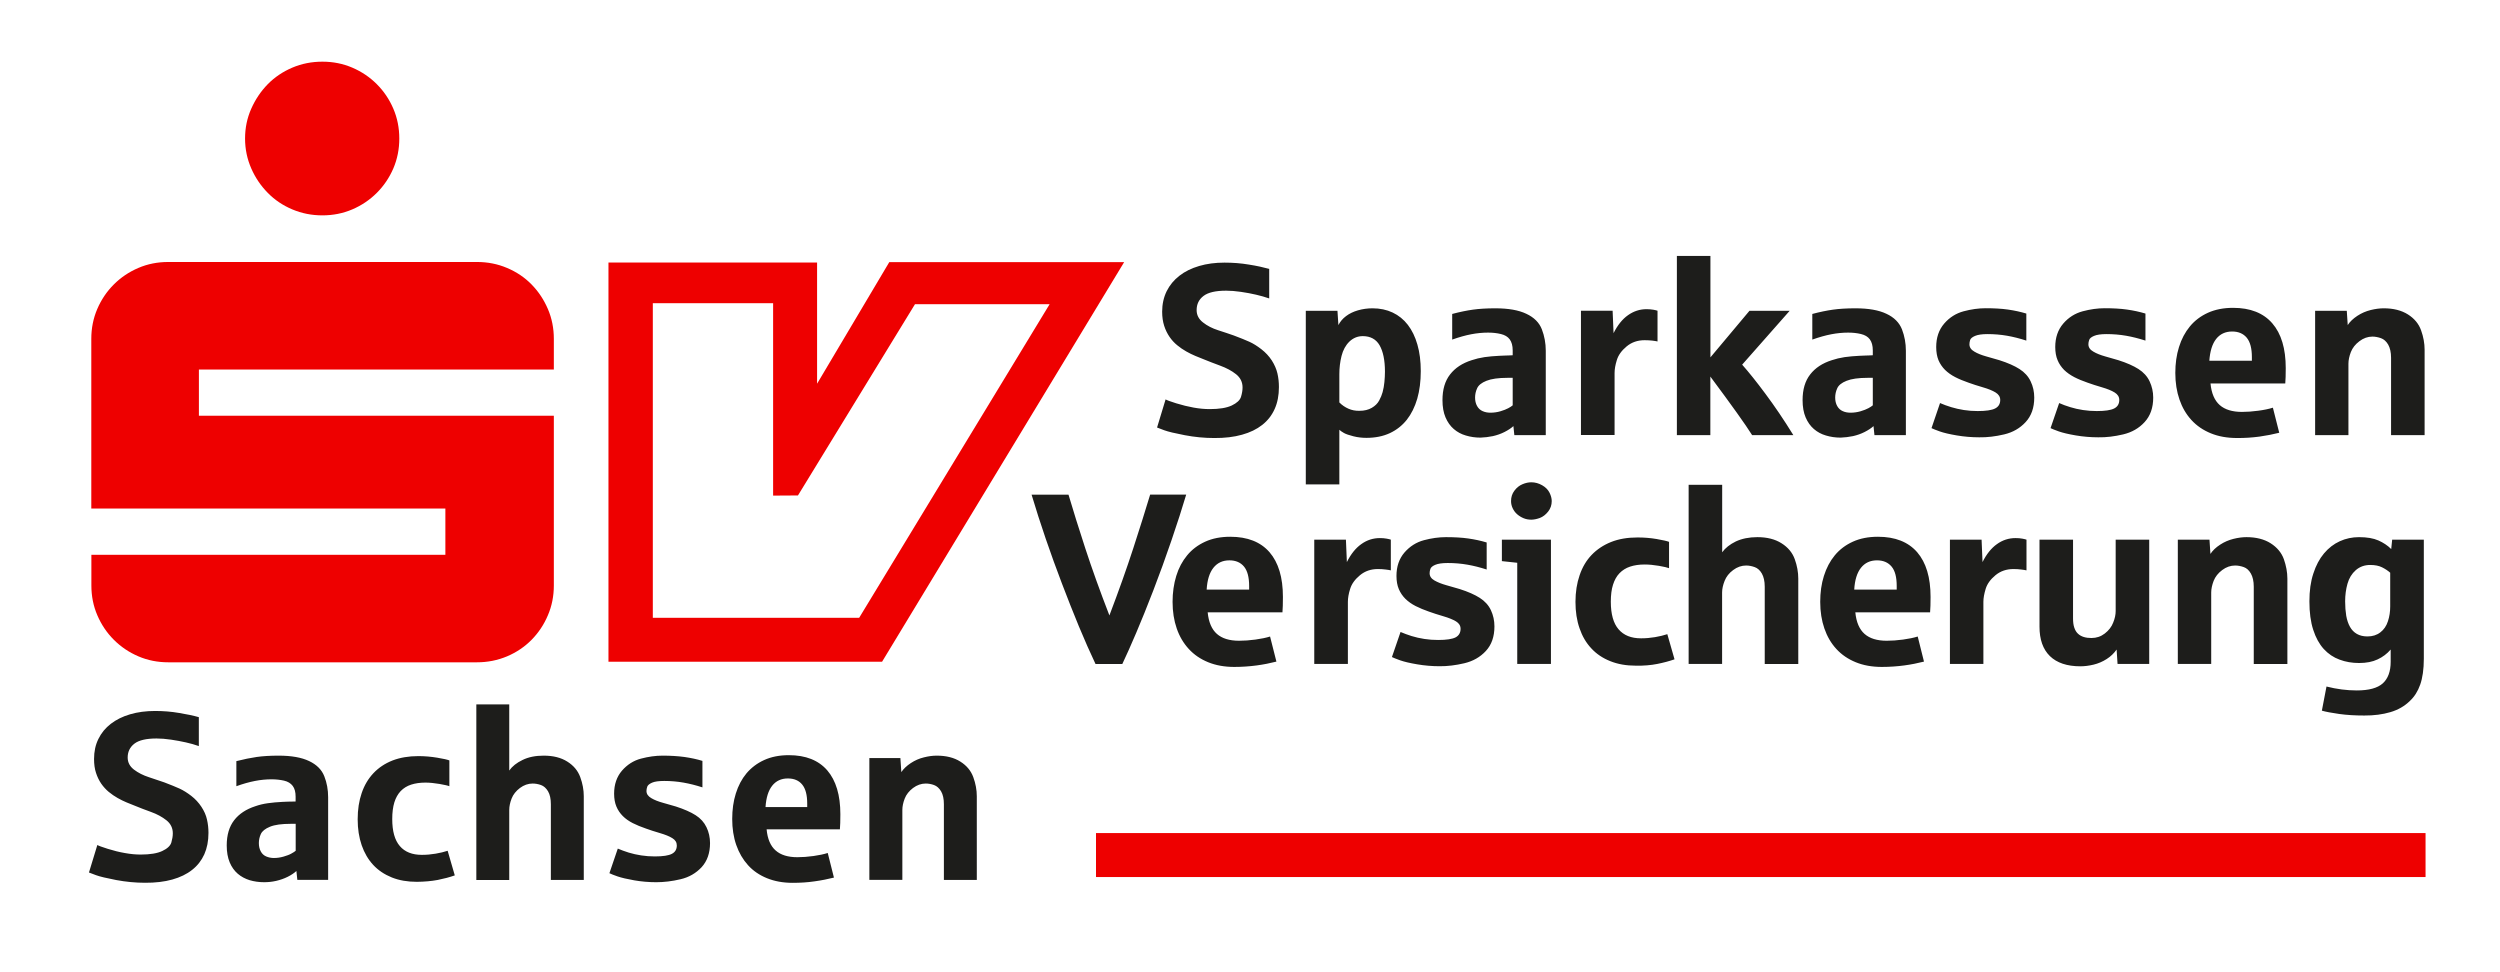<?xml version="1.0" encoding="utf-8"?>
<!-- Generator: Adobe Illustrator 28.2.0, SVG Export Plug-In . SVG Version: 6.00 Build 0)  -->
<svg version="1.1" id="Ebene_1" xmlns="http://www.w3.org/2000/svg" xmlns:xlink="http://www.w3.org/1999/xlink" x="0px" y="0px"
	 viewBox="0 0 319 124" style="enable-background:new 0 0 319 124;" xml:space="preserve">
<style type="text/css">
	.st0{fill:#EE0000;}
	.st1{fill:#1D1D1B;}
</style>
<g>
	<path class="st0" d="M32.06,21.49c0.52,1.19,1.23,2.23,2.11,3.12c0.88,0.9,1.92,1.6,3.13,2.11c1.2,0.51,2.48,0.76,3.84,0.76
		c1.35,0,2.62-0.25,3.81-0.76c1.19-0.51,2.23-1.21,3.13-2.11c0.9-0.9,1.6-1.94,2.11-3.12c0.51-1.19,0.76-2.46,0.76-3.81
		c0-1.35-0.25-2.63-0.76-3.81c-0.51-1.19-1.21-2.23-2.11-3.13c-0.9-0.9-1.94-1.6-3.13-2.11c-1.19-0.51-2.46-0.76-3.81-0.76
		c-1.36,0-2.64,0.25-3.84,0.76c-1.2,0.51-2.24,1.21-3.13,2.11c-0.88,0.9-1.58,1.94-2.11,3.13c-0.53,1.19-0.79,2.46-0.79,3.81
		C31.27,19.03,31.54,20.3,32.06,21.49L32.06,21.49z M12.42,78.51c0.51,1.19,1.21,2.23,2.11,3.13c0.9,0.9,1.94,1.6,3.13,2.11
		c1.18,0.51,2.46,0.76,3.81,0.76h39.39c1.35,0,2.63-0.25,3.84-0.76c1.2-0.51,2.24-1.21,3.13-2.11c0.88-0.9,1.58-1.94,2.08-3.13
		c0.51-1.18,0.76-2.46,0.76-3.81V53.05H25.38v-5.9h45.29v-3.91c0-1.35-0.25-2.63-0.76-3.81c-0.51-1.19-1.2-2.23-2.08-3.13
		c-0.88-0.9-1.92-1.6-3.13-2.11c-1.2-0.51-2.48-0.76-3.84-0.76H21.46c-1.35,0-2.63,0.25-3.81,0.76c-1.19,0.51-2.23,1.21-3.13,2.11
		c-0.9,0.9-1.6,1.94-2.11,3.13c-0.51,1.19-0.76,2.46-0.76,3.81v21.65h45.18v5.9H11.66v3.91C11.66,76.06,11.91,77.33,12.42,78.51
		L12.42,78.51z"/>
	<path class="st1" d="M143.21,84.72c0.51-1.07,1.1-2.4,1.77-3.97c0.67-1.57,1.4-3.38,2.19-5.43c0.79-2.05,1.56-4.17,2.31-6.37
		c0.75-2.2,1.38-4.15,1.88-5.84h-4.6c-0.61,2.03-1.33,4.31-2.16,6.87c-0.83,2.55-1.84,5.4-3.04,8.55c-1.22-3.15-2.24-6-3.08-8.57
		c-0.84-2.57-1.55-4.85-2.14-6.84h-4.71c0.54,1.81,1.14,3.68,1.8,5.61c0.66,1.93,1.35,3.83,2.07,5.72c0.71,1.88,1.44,3.7,2.16,5.46
		c0.73,1.76,1.44,3.36,2.13,4.82H143.21L143.21,84.72z M160.35,84.91c0.9-0.12,1.74-0.29,2.52-0.49l-0.81-3.2
		c-0.51,0.16-1.13,0.29-1.87,0.39c-0.74,0.1-1.43,0.15-2.08,0.15c-1.23,0-2.17-0.29-2.83-0.87c-0.66-0.58-1.06-1.5-1.18-2.76h9.54
		c0.04-0.46,0.06-1.12,0.06-1.96c0-2.49-0.57-4.39-1.71-5.71c-1.14-1.31-2.81-1.97-5.01-1.97c-1.22,0-2.28,0.21-3.2,0.63
		c-0.92,0.42-1.69,1-2.3,1.74c-0.61,0.74-1.08,1.61-1.39,2.63c-0.31,1.01-0.47,2.12-0.47,3.31c0,1.25,0.18,2.38,0.53,3.39
		c0.35,1.02,0.87,1.89,1.54,2.62c0.67,0.73,1.49,1.29,2.47,1.69c0.98,0.4,2.09,0.6,3.33,0.6C158.5,85.1,159.45,85.03,160.35,84.91
		L160.35,84.91z M154.83,72.45c0.5-0.63,1.18-0.95,2.04-0.95c0.81,0,1.43,0.27,1.87,0.8c0.43,0.53,0.65,1.35,0.65,2.47v0.46h-5.42
		C154.04,74.01,154.33,73.08,154.83,72.45L154.83,72.45z M171.99,84.72v-7.93c0-0.47,0.09-1.02,0.29-1.65
		c0.19-0.63,0.61-1.21,1.25-1.74c0.64-0.53,1.4-0.79,2.29-0.79c0.35,0,0.68,0.02,0.97,0.06c0.29,0.03,0.52,0.07,0.68,0.11v-3.92
		c-0.1-0.04-0.28-0.08-0.54-0.13c-0.26-0.05-0.55-0.07-0.86-0.07c-0.86,0-1.65,0.25-2.37,0.77c-0.72,0.51-1.33,1.27-1.84,2.29
		l-0.12-2.86h-4.04v15.86H171.99L171.99,84.72z M186.85,84.63c1.1-0.26,2.02-0.78,2.75-1.57c0.73-0.79,1.09-1.83,1.09-3.13
		c0-0.74-0.15-1.43-0.45-2.07c-0.3-0.64-0.78-1.16-1.42-1.57c-0.64-0.41-1.5-0.79-2.57-1.13c-0.5-0.15-1.06-0.31-1.67-0.48
		c-0.61-0.17-1.12-0.37-1.54-0.61c-0.42-0.24-0.62-0.55-0.62-0.93c0-0.17,0.03-0.36,0.1-0.55c0.07-0.2,0.27-0.37,0.62-0.52
		c0.35-0.15,0.88-0.23,1.59-0.23c0.86,0,1.69,0.07,2.5,0.21c0.81,0.14,1.63,0.35,2.47,0.62v-3.45c-0.73-0.22-1.51-0.39-2.35-0.51
		c-0.84-0.12-1.78-0.17-2.85-0.17c-0.9,0-1.84,0.13-2.81,0.39c-0.97,0.26-1.79,0.78-2.48,1.57c-0.68,0.79-1.02,1.79-1.02,2.99
		c0,0.65,0.1,1.21,0.3,1.68c0.2,0.47,0.48,0.88,0.84,1.24c0.36,0.35,0.79,0.66,1.3,0.92c0.51,0.26,1.07,0.49,1.7,0.71
		c0.53,0.19,1.14,0.39,1.83,0.59c0.69,0.2,1.23,0.42,1.63,0.66c0.39,0.24,0.58,0.55,0.58,0.95c0,0.5-0.22,0.87-0.64,1.09
		c-0.43,0.22-1.17,0.33-2.21,0.33c-0.61,0-1.2-0.04-1.77-0.13c-0.57-0.09-1.12-0.21-1.63-0.37c-0.51-0.16-0.99-0.34-1.41-0.52
		l-1.1,3.2c0.21,0.1,0.56,0.24,1.06,0.42c0.51,0.18,1.23,0.35,2.18,0.51c0.94,0.16,1.89,0.24,2.85,0.24
		C184.7,85.02,185.75,84.89,186.85,84.63L186.85,84.63z M197.9,84.72V68.86h-6.26v2.74c0.08,0.01,0.74,0.08,1.96,0.21v12.91H197.9
		L197.9,84.72z M196.49,66.09c0.39-0.15,0.74-0.42,1.05-0.81c0.31-0.39,0.46-0.84,0.46-1.34c0-0.33-0.09-0.69-0.28-1.07
		c-0.19-0.38-0.5-0.7-0.94-0.95c-0.44-0.25-0.9-0.38-1.39-0.38c-0.35,0-0.73,0.08-1.13,0.25c-0.4,0.17-0.74,0.44-1.02,0.82
		c-0.29,0.38-0.43,0.82-0.43,1.33c0,0.32,0.07,0.63,0.21,0.92c0.14,0.29,0.32,0.54,0.56,0.75c0.24,0.21,0.51,0.38,0.82,0.51
		c0.31,0.13,0.64,0.19,1,0.19C195.73,66.31,196.1,66.23,196.49,66.09L196.49,66.09z M211.46,84.72c0.81-0.16,1.55-0.36,2.21-0.59
		l-0.92-3.21c-0.45,0.15-0.98,0.28-1.57,0.38c-0.59,0.1-1.18,0.15-1.78,0.15c-1.26,0-2.21-0.38-2.87-1.15
		c-0.66-0.76-0.99-1.94-0.99-3.52c0-0.85,0.09-1.58,0.28-2.17c0.19-0.6,0.46-1.09,0.83-1.47c0.37-0.38,0.81-0.66,1.35-0.84
		c0.54-0.18,1.16-0.27,1.86-0.27c0.55,0,1.16,0.06,1.82,0.17c0.67,0.12,1.1,0.22,1.29,0.3v-3.36c-0.25-0.1-0.78-0.22-1.58-0.36
		c-0.81-0.14-1.62-0.2-2.45-0.2c-1.27,0-2.39,0.19-3.37,0.58c-0.97,0.39-1.8,0.94-2.48,1.65c-0.68,0.71-1.19,1.58-1.53,2.59
		c-0.35,1.01-0.53,2.15-0.53,3.4c0,1.25,0.17,2.37,0.52,3.37c0.34,1,0.84,1.86,1.5,2.56c0.65,0.71,1.46,1.25,2.41,1.63
		c0.96,0.39,2.05,0.58,3.27,0.58C209.74,84.96,210.65,84.88,211.46,84.72L211.46,84.72z M219.74,84.72V75.6
		c0-0.45,0.11-0.95,0.32-1.48c0.21-0.53,0.56-0.99,1.09-1.38c0.52-0.39,1.07-0.58,1.66-0.58c0.35,0,0.71,0.07,1.08,0.2
		c0.37,0.13,0.68,0.4,0.92,0.82c0.24,0.42,0.37,0.98,0.37,1.69v9.86h4.28V73.83c0-0.82-0.15-1.65-0.45-2.48
		c-0.3-0.83-0.86-1.51-1.69-2.03c-0.82-0.52-1.84-0.78-3.08-0.78c-1.06,0-1.98,0.19-2.75,0.55c-0.76,0.37-1.34,0.83-1.74,1.38v-8.61
		h-4.28v22.86H219.74L219.74,84.72z M242.98,84.91c0.9-0.12,1.74-0.29,2.52-0.49l-0.8-3.2c-0.51,0.16-1.13,0.29-1.87,0.39
		c-0.74,0.1-1.43,0.15-2.08,0.15c-1.23,0-2.17-0.29-2.83-0.87c-0.66-0.58-1.06-1.5-1.18-2.76h9.54c0.04-0.46,0.06-1.12,0.06-1.96
		c0-2.49-0.57-4.39-1.71-5.71c-1.14-1.31-2.81-1.97-5-1.97c-1.22,0-2.29,0.21-3.21,0.63c-0.92,0.42-1.69,1-2.3,1.74
		c-0.61,0.74-1.07,1.61-1.39,2.63c-0.32,1.01-0.47,2.12-0.47,3.31c0,1.25,0.18,2.38,0.53,3.39c0.35,1.02,0.86,1.89,1.53,2.62
		c0.67,0.73,1.49,1.29,2.47,1.69c0.97,0.4,2.09,0.6,3.33,0.6C241.13,85.1,242.08,85.03,242.98,84.91L242.98,84.91z M237.46,72.45
		c0.5-0.63,1.18-0.95,2.04-0.95c0.81,0,1.43,0.27,1.87,0.8c0.44,0.53,0.65,1.35,0.65,2.47v0.46h-5.42
		C236.67,74.01,236.96,73.08,237.46,72.45L237.46,72.45z M253.08,84.72v-7.93c0-0.47,0.1-1.02,0.29-1.65
		c0.19-0.63,0.61-1.21,1.25-1.74c0.64-0.53,1.41-0.79,2.3-0.79c0.35,0,0.68,0.02,0.97,0.06c0.29,0.03,0.52,0.07,0.69,0.11v-3.92
		c-0.11-0.04-0.28-0.08-0.54-0.13c-0.25-0.05-0.54-0.07-0.86-0.07c-0.86,0-1.65,0.25-2.37,0.77c-0.72,0.51-1.33,1.27-1.84,2.29
		l-0.12-2.86h-4.04v15.86H253.08L253.08,84.72z M267.13,84.81c0.59-0.14,1.15-0.38,1.67-0.71c0.52-0.33,0.95-0.74,1.28-1.22
		l0.12,1.84h4.04V68.86h-4.28v9.11c0,0.46-0.1,0.95-0.32,1.48c-0.2,0.53-0.56,0.99-1.06,1.38c-0.5,0.39-1.07,0.58-1.71,0.58
		c-0.37,0-0.69-0.04-0.98-0.13c-0.29-0.09-0.54-0.23-0.74-0.42c-0.21-0.19-0.36-0.45-0.47-0.77c-0.11-0.32-0.16-0.71-0.16-1.18
		V68.86h-4.28v11.1c0,1.64,0.44,2.89,1.33,3.76c0.89,0.86,2.18,1.3,3.89,1.3C265.99,85.02,266.54,84.95,267.13,84.81L267.13,84.81z
		 M282.15,84.72V75.6c0-0.45,0.11-0.95,0.31-1.48c0.21-0.53,0.57-0.99,1.09-1.38c0.52-0.39,1.07-0.58,1.66-0.58
		c0.35,0,0.72,0.07,1.09,0.2c0.37,0.13,0.67,0.4,0.91,0.82c0.24,0.42,0.37,0.98,0.37,1.69v9.86h4.29V73.83
		c0-0.82-0.16-1.65-0.45-2.48c-0.3-0.83-0.87-1.51-1.69-2.03c-0.82-0.52-1.85-0.78-3.08-0.78c-0.5,0-1.06,0.07-1.66,0.22
		c-0.6,0.15-1.17,0.39-1.7,0.74c-0.54,0.35-0.95,0.74-1.24,1.18l-0.12-1.82h-4.04v15.86H282.15L282.15,84.72z M305.01,90.87
		c0.99-0.29,1.82-0.77,2.49-1.43c0.58-0.54,1.02-1.23,1.32-2.09c0.3-0.86,0.46-1.95,0.46-3.29V68.86h-4.04l-0.12,1.2
		c-0.46-0.46-1.01-0.82-1.64-1.1c-0.64-0.28-1.46-0.42-2.47-0.42c-0.86,0-1.68,0.17-2.45,0.52c-0.77,0.35-1.44,0.87-2.02,1.56
		c-0.58,0.69-1.03,1.54-1.36,2.57c-0.34,1.02-0.5,2.2-0.5,3.54c0,1.43,0.16,2.64,0.49,3.64c0.32,1,0.77,1.81,1.34,2.44
		c0.58,0.63,1.25,1.08,2.02,1.36c0.77,0.29,1.6,0.43,2.49,0.43c0.92,0,1.71-0.15,2.36-0.46c0.65-0.3,1.21-0.72,1.67-1.26v1.56
		c0,1.24-0.34,2.15-1.01,2.76c-0.67,0.6-1.78,0.9-3.32,0.9c-1.28,0-2.57-0.17-3.86-0.5l-0.59,3.08c0.48,0.14,1.21,0.28,2.2,0.42
		c0.99,0.14,2.06,0.2,3.21,0.2C302.91,91.31,304.03,91.16,305.01,90.87L305.01,90.87z M300.74,80.89c-0.37-0.21-0.66-0.51-0.88-0.9
		c-0.22-0.39-0.38-0.86-0.48-1.41c-0.09-0.55-0.14-1.17-0.14-1.85c0-0.79,0.1-1.54,0.3-2.25c0.2-0.71,0.55-1.28,1.06-1.73
		c0.51-0.44,1.12-0.66,1.84-0.66c0.61,0,1.11,0.1,1.51,0.3c0.4,0.2,0.75,0.43,1.04,0.69v4.3c0,0.66-0.09,1.29-0.29,1.89
		c-0.19,0.6-0.52,1.08-0.97,1.42c-0.45,0.35-1,0.52-1.64,0.52C301.55,81.21,301.11,81.1,300.74,80.89L300.74,80.89z"/>
	<path class="st1" d="M158.48,55.47c1.02-0.28,1.88-0.7,2.58-1.25c0.7-0.55,1.23-1.23,1.59-2.04c0.36-0.8,0.54-1.73,0.54-2.79
		c0-0.6-0.06-1.18-0.19-1.74c-0.13-0.56-0.37-1.11-0.72-1.66c-0.35-0.54-0.8-1.02-1.33-1.43c-0.53-0.41-1.04-0.73-1.53-0.95
		c-0.49-0.22-1.15-0.49-1.98-0.8c-0.58-0.2-1.24-0.43-2-0.67c-0.75-0.24-1.4-0.57-1.94-1c-0.54-0.42-0.81-0.94-0.81-1.57
		c0-0.76,0.29-1.36,0.88-1.81c0.59-0.45,1.55-0.67,2.89-0.67c0.57,0,1.2,0.05,1.88,0.15c0.69,0.1,1.33,0.22,1.93,0.36
		c0.6,0.14,1.16,0.3,1.68,0.48v-3.77c-0.72-0.2-1.58-0.39-2.59-0.55c-1.01-0.17-2.04-0.25-3.11-0.25c-1.19,0-2.26,0.14-3.24,0.43
		c-0.98,0.29-1.82,0.7-2.51,1.24c-0.7,0.54-1.24,1.19-1.63,1.97c-0.38,0.77-0.58,1.65-0.58,2.62c0,0.68,0.09,1.28,0.26,1.81
		c0.17,0.53,0.4,0.99,0.68,1.4c0.28,0.41,0.61,0.77,0.98,1.07c0.37,0.3,0.75,0.57,1.15,0.79c0.39,0.22,0.79,0.42,1.18,0.58
		c0.4,0.16,0.76,0.31,1.09,0.44c0.59,0.24,1.28,0.51,2.07,0.8c0.79,0.29,1.47,0.65,2.02,1.09c0.55,0.44,0.83,1,0.83,1.69
		c0,0.37-0.07,0.77-0.2,1.2c-0.13,0.42-0.53,0.79-1.18,1.1c-0.66,0.31-1.6,0.46-2.81,0.46c-0.64,0-1.32-0.06-2.04-0.19
		c-0.72-0.13-1.47-0.31-2.24-0.55c-0.77-0.24-1.22-0.41-1.35-0.5l-1.09,3.59c0.12,0.05,0.43,0.17,0.92,0.35
		c0.49,0.18,1.36,0.39,2.62,0.63c1.26,0.24,2.51,0.36,3.77,0.36C156.28,55.9,157.46,55.76,158.48,55.47L158.48,55.47z M170.9,61.81
		v-6.97c0.14,0.13,0.34,0.27,0.59,0.41c0.25,0.14,0.65,0.28,1.21,0.42c0.55,0.14,1.11,0.2,1.66,0.2c1.12,0,2.12-0.2,2.98-0.6
		c0.86-0.4,1.58-0.97,2.17-1.71c0.58-0.74,1.02-1.63,1.33-2.68c0.3-1.05,0.45-2.22,0.45-3.52c0-1.27-0.14-2.39-0.43-3.39
		c-0.28-0.99-0.69-1.83-1.22-2.52c-0.53-0.69-1.18-1.21-1.94-1.57c-0.76-0.36-1.62-0.54-2.57-0.54c-0.65,0-1.27,0.09-1.86,0.26
		c-0.59,0.17-1.1,0.42-1.52,0.74c-0.43,0.32-0.75,0.71-0.97,1.14l-0.12-1.82h-4.04v22.15H170.9L170.9,61.81z M172.06,52.15
		c-0.43-0.19-0.82-0.45-1.16-0.8v-3.61c0-0.79,0.09-1.56,0.28-2.32c0.19-0.75,0.52-1.36,1-1.83c0.48-0.46,1.05-0.7,1.71-0.7
		c0.97,0,1.69,0.39,2.14,1.16c0.45,0.78,0.69,1.9,0.69,3.38c0,0.44-0.03,0.88-0.07,1.32c-0.04,0.45-0.12,0.88-0.23,1.29
		c-0.09,0.34-0.24,0.7-0.44,1.07c-0.2,0.37-0.51,0.68-0.94,0.93c-0.43,0.25-0.95,0.38-1.58,0.38
		C172.95,52.43,172.49,52.34,172.06,52.15L172.06,52.15z M190.49,55.65c0.53-0.12,1.02-0.29,1.49-0.53
		c0.47-0.24,0.85-0.49,1.13-0.75l0.12,1.15h4.01V44.75c0-0.96-0.17-1.87-0.5-2.73c-0.33-0.85-0.99-1.52-1.98-1.98
		c-0.98-0.47-2.3-0.7-3.96-0.7c-1.11,0-2.07,0.06-2.85,0.17c-0.79,0.11-1.67,0.29-2.65,0.55v3.27c0.88-0.31,1.69-0.54,2.43-0.68
		c0.73-0.14,1.45-0.21,2.15-0.21c0.59,0,1.13,0.06,1.63,0.18c0.5,0.12,0.88,0.34,1.13,0.68c0.25,0.34,0.38,0.81,0.38,1.41v0.62
		c-0.13,0-0.27,0.01-0.42,0.02c-0.14,0.01-0.34,0.02-0.6,0.02c-0.25,0-0.49,0.01-0.7,0.03c-0.67,0.03-1.3,0.09-1.88,0.17
		c-0.59,0.09-1.13,0.22-1.63,0.39c-1.2,0.38-2.12,0.99-2.76,1.82c-0.65,0.83-0.97,1.92-0.97,3.28c0,0.86,0.13,1.59,0.39,2.2
		c0.26,0.61,0.61,1.1,1.05,1.48c0.44,0.38,0.95,0.66,1.54,0.83c0.59,0.18,1.21,0.27,1.88,0.27
		C189.44,55.82,189.96,55.76,190.49,55.65L190.49,55.65z M189.18,52.46c-0.3-0.13-0.54-0.35-0.71-0.66s-0.25-0.67-0.25-1.07
		c0-0.39,0.08-0.79,0.26-1.18c0.17-0.39,0.56-0.71,1.19-0.96c0.62-0.25,1.52-0.38,2.7-0.38h0.65v3.51
		c-0.13,0.11-0.32,0.24-0.57,0.37c-0.25,0.14-0.58,0.26-1,0.39c-0.41,0.12-0.84,0.18-1.27,0.18
		C189.82,52.66,189.49,52.6,189.18,52.46L189.18,52.46z M206.02,55.52v-7.93c0-0.47,0.09-1.01,0.29-1.65
		c0.19-0.63,0.61-1.21,1.25-1.74c0.64-0.53,1.4-0.79,2.29-0.79c0.35,0,0.68,0.02,0.97,0.05c0.29,0.04,0.52,0.07,0.68,0.11v-3.92
		c-0.1-0.04-0.28-0.08-0.54-0.13c-0.26-0.04-0.54-0.07-0.86-0.07c-0.86,0-1.65,0.26-2.37,0.77c-0.72,0.51-1.33,1.27-1.84,2.29
		l-0.12-2.86h-4.04v15.86H206.02L206.02,55.52z M218.24,55.52v-7.47c2.71,3.64,4.49,6.13,5.33,7.47h5.26
		c-1.22-1.98-2.41-3.73-3.56-5.27c-1.14-1.54-2.14-2.78-2.97-3.72l6.06-6.87h-5.13l-4.98,5.94V32.66h-4.28v22.86H218.24
		L218.24,55.52z M236.44,55.65c0.53-0.12,1.02-0.29,1.49-0.53c0.47-0.24,0.85-0.49,1.13-0.75l0.12,1.15h4.01V44.75
		c0-0.96-0.17-1.87-0.5-2.73c-0.34-0.85-0.99-1.52-1.98-1.98c-0.98-0.47-2.3-0.7-3.96-0.7c-1.11,0-2.07,0.06-2.85,0.17
		c-0.79,0.11-1.67,0.29-2.65,0.55v3.27c0.88-0.31,1.69-0.54,2.43-0.68c0.73-0.14,1.45-0.21,2.15-0.21c0.59,0,1.13,0.06,1.63,0.18
		c0.5,0.12,0.88,0.34,1.13,0.68c0.25,0.34,0.38,0.81,0.38,1.41v0.62c-0.13,0-0.27,0.01-0.42,0.02c-0.14,0.01-0.34,0.02-0.6,0.02
		c-0.25,0-0.49,0.01-0.7,0.03c-0.67,0.03-1.3,0.09-1.88,0.17c-0.59,0.09-1.13,0.22-1.63,0.39c-1.2,0.38-2.12,0.99-2.76,1.82
		c-0.65,0.83-0.97,1.92-0.97,3.28c0,0.86,0.13,1.59,0.39,2.2c0.26,0.61,0.61,1.1,1.05,1.48c0.44,0.38,0.95,0.66,1.54,0.83
		c0.59,0.18,1.21,0.27,1.88,0.27C235.38,55.82,235.91,55.76,236.44,55.65L236.44,55.65z M235.13,52.46
		c-0.3-0.13-0.54-0.35-0.71-0.66c-0.17-0.31-0.25-0.67-0.25-1.07c0-0.39,0.08-0.79,0.26-1.18c0.17-0.39,0.56-0.71,1.19-0.96
		c0.62-0.25,1.52-0.38,2.7-0.38h0.65v3.51c-0.13,0.11-0.32,0.24-0.57,0.37c-0.25,0.14-0.58,0.26-1,0.39
		c-0.42,0.12-0.84,0.18-1.27,0.18C235.77,52.66,235.43,52.6,235.13,52.46L235.13,52.46z M255.73,55.43c1.1-0.26,2.01-0.78,2.74-1.57
		c0.73-0.79,1.1-1.83,1.1-3.13c0-0.74-0.15-1.43-0.46-2.07c-0.3-0.64-0.78-1.16-1.42-1.57c-0.64-0.41-1.5-0.79-2.57-1.13
		c-0.51-0.15-1.06-0.31-1.67-0.48c-0.61-0.17-1.12-0.37-1.53-0.62c-0.42-0.24-0.62-0.55-0.62-0.93c0-0.17,0.03-0.36,0.09-0.55
		c0.07-0.2,0.28-0.37,0.63-0.52c0.35-0.15,0.88-0.23,1.58-0.23c0.86,0,1.69,0.07,2.5,0.21c0.8,0.14,1.63,0.35,2.46,0.62v-3.45
		c-0.73-0.22-1.51-0.39-2.34-0.51c-0.84-0.12-1.79-0.17-2.85-0.17c-0.9,0-1.84,0.13-2.81,0.39c-0.97,0.26-1.8,0.78-2.48,1.57
		c-0.68,0.79-1.02,1.79-1.02,2.99c0,0.65,0.1,1.21,0.29,1.68c0.2,0.47,0.48,0.88,0.84,1.24c0.36,0.35,0.79,0.66,1.3,0.92
		c0.5,0.26,1.07,0.49,1.7,0.71c0.53,0.19,1.13,0.39,1.83,0.59c0.69,0.2,1.23,0.42,1.62,0.66c0.39,0.24,0.59,0.56,0.59,0.95
		c0,0.51-0.22,0.87-0.65,1.09c-0.43,0.22-1.17,0.33-2.21,0.33c-0.61,0-1.2-0.04-1.77-0.13c-0.57-0.09-1.11-0.21-1.63-0.37
		c-0.52-0.16-0.99-0.33-1.42-0.52l-1.09,3.2c0.21,0.1,0.55,0.24,1.06,0.42c0.5,0.18,1.23,0.35,2.17,0.51
		c0.94,0.16,1.89,0.24,2.86,0.24C253.57,55.82,254.63,55.69,255.73,55.43L255.73,55.43z M270.91,55.43c1.1-0.26,2.02-0.78,2.74-1.57
		c0.73-0.79,1.1-1.83,1.1-3.13c0-0.74-0.16-1.43-0.46-2.07c-0.3-0.64-0.78-1.16-1.42-1.57c-0.64-0.41-1.5-0.79-2.57-1.13
		c-0.51-0.15-1.06-0.31-1.67-0.48c-0.6-0.17-1.12-0.37-1.53-0.62c-0.42-0.24-0.62-0.55-0.62-0.93c0-0.17,0.03-0.36,0.1-0.55
		c0.06-0.2,0.27-0.37,0.62-0.52c0.35-0.15,0.88-0.23,1.59-0.23c0.86,0,1.69,0.07,2.5,0.21c0.8,0.14,1.63,0.35,2.47,0.62v-3.45
		c-0.73-0.22-1.51-0.39-2.35-0.51c-0.84-0.12-1.78-0.17-2.85-0.17c-0.9,0-1.84,0.13-2.81,0.39c-0.97,0.26-1.8,0.78-2.48,1.57
		c-0.68,0.79-1.02,1.79-1.02,2.99c0,0.65,0.1,1.21,0.3,1.68c0.19,0.47,0.48,0.88,0.83,1.24c0.36,0.35,0.8,0.66,1.3,0.92
		c0.5,0.26,1.07,0.49,1.7,0.71c0.53,0.19,1.14,0.39,1.83,0.59c0.69,0.2,1.23,0.42,1.62,0.66c0.39,0.24,0.59,0.56,0.59,0.95
		c0,0.51-0.22,0.87-0.65,1.09c-0.43,0.22-1.16,0.33-2.21,0.33c-0.6,0-1.2-0.04-1.77-0.13c-0.58-0.09-1.12-0.21-1.63-0.37
		c-0.52-0.16-0.99-0.33-1.41-0.52l-1.1,3.2c0.2,0.1,0.56,0.24,1.06,0.42c0.51,0.18,1.23,0.35,2.17,0.51
		c0.94,0.16,1.89,0.24,2.86,0.24C268.76,55.82,269.81,55.69,270.91,55.43L270.91,55.43z M288.31,55.71c0.9-0.13,1.74-0.29,2.52-0.49
		l-0.81-3.2c-0.5,0.16-1.12,0.29-1.87,0.39c-0.74,0.1-1.43,0.15-2.08,0.15c-1.22,0-2.17-0.29-2.83-0.87
		c-0.66-0.58-1.06-1.5-1.18-2.76h9.54c0.04-0.47,0.06-1.12,0.06-1.96c0-2.49-0.57-4.39-1.71-5.71c-1.14-1.32-2.81-1.98-5.01-1.98
		c-1.21,0-2.28,0.21-3.21,0.63c-0.92,0.42-1.69,1-2.3,1.74c-0.61,0.74-1.08,1.62-1.39,2.63c-0.32,1.01-0.47,2.12-0.47,3.31
		c0,1.25,0.18,2.38,0.53,3.39c0.35,1.02,0.86,1.89,1.53,2.62c0.67,0.73,1.49,1.29,2.47,1.69c0.97,0.4,2.09,0.6,3.33,0.6
		C286.45,55.9,287.41,55.83,288.31,55.71L288.31,55.71z M282.78,43.25c0.5-0.63,1.18-0.95,2.04-0.95c0.81,0,1.43,0.27,1.87,0.8
		c0.43,0.53,0.65,1.35,0.65,2.47v0.46h-5.43C282,44.81,282.28,43.89,282.78,43.25L282.78,43.25z M299.66,55.52V46.4
		c0-0.46,0.11-0.95,0.31-1.48c0.21-0.53,0.57-0.99,1.09-1.38c0.51-0.39,1.07-0.59,1.66-0.59c0.35,0,0.71,0.07,1.09,0.2
		c0.37,0.13,0.68,0.41,0.92,0.82c0.24,0.42,0.37,0.98,0.37,1.69v9.86h4.28V44.63c0-0.82-0.15-1.65-0.45-2.48
		c-0.3-0.84-0.86-1.51-1.68-2.03c-0.83-0.52-1.85-0.78-3.08-0.78c-0.51,0-1.06,0.07-1.67,0.22c-0.6,0.15-1.17,0.39-1.7,0.74
		c-0.53,0.35-0.95,0.74-1.23,1.18l-0.12-1.82h-4.04v15.86H299.66L299.66,55.52z"/>
	<path class="st1" d="M21.98,112.23c1-0.28,1.85-0.69,2.53-1.23c0.69-0.54,1.2-1.2,1.56-1.99c0.35-0.79,0.53-1.7,0.53-2.73
		c0-0.59-0.06-1.15-0.19-1.71c-0.12-0.55-0.36-1.09-0.71-1.62c-0.35-0.53-0.78-1-1.3-1.4c-0.52-0.4-1.02-0.71-1.5-0.93
		c-0.48-0.22-1.13-0.48-1.94-0.79c-0.57-0.2-1.22-0.42-1.96-0.66c-0.74-0.24-1.37-0.56-1.91-0.97c-0.53-0.41-0.8-0.92-0.8-1.54
		c0-0.74,0.29-1.33,0.86-1.77c0.57-0.44,1.52-0.66,2.83-0.66c0.56,0,1.17,0.05,1.85,0.15c0.68,0.1,1.31,0.22,1.89,0.35
		c0.59,0.13,1.14,0.29,1.65,0.47v-3.69c-0.7-0.2-1.55-0.38-2.54-0.54c-0.99-0.17-2-0.25-3.04-0.25c-1.16,0-2.22,0.14-3.18,0.42
		c-0.96,0.28-1.78,0.69-2.46,1.21c-0.69,0.53-1.22,1.17-1.59,1.93c-0.38,0.76-0.56,1.61-0.56,2.57c0,0.66,0.08,1.26,0.25,1.77
		c0.17,0.52,0.39,0.97,0.67,1.38c0.28,0.4,0.6,0.75,0.96,1.05c0.36,0.3,0.74,0.55,1.12,0.77c0.39,0.22,0.77,0.41,1.16,0.57
		c0.39,0.16,0.74,0.3,1.07,0.43c0.58,0.24,1.25,0.5,2.03,0.78c0.78,0.28,1.44,0.64,1.98,1.07c0.54,0.43,0.81,0.99,0.81,1.66
		c0,0.37-0.07,0.76-0.19,1.18c-0.13,0.42-0.52,0.78-1.16,1.08c-0.64,0.3-1.56,0.45-2.75,0.45c-0.62,0-1.29-0.06-2-0.19
		c-0.71-0.12-1.44-0.3-2.2-0.54c-0.75-0.24-1.2-0.4-1.33-0.49l-1.07,3.51c0.12,0.05,0.42,0.16,0.9,0.34
		c0.48,0.18,1.34,0.38,2.57,0.62c1.23,0.23,2.46,0.35,3.69,0.35C19.82,112.65,20.98,112.51,21.98,112.23L21.98,112.23z M35.24,112.4
		c0.52-0.12,1.01-0.29,1.47-0.52c0.46-0.23,0.83-0.48,1.11-0.74l0.12,1.13h3.93v-10.55c0-0.94-0.16-1.84-0.49-2.67
		c-0.33-0.84-0.97-1.48-1.94-1.94c-0.96-0.46-2.26-0.69-3.89-0.69c-1.09,0-2.03,0.06-2.8,0.17c-0.77,0.11-1.64,0.29-2.59,0.53v3.2
		c0.86-0.31,1.65-0.53,2.37-0.67c0.72-0.14,1.42-0.21,2.11-0.21c0.58,0,1.11,0.06,1.6,0.17c0.49,0.11,0.86,0.34,1.11,0.67
		c0.25,0.33,0.37,0.79,0.37,1.38v0.61c-0.13,0-0.27,0-0.41,0.01c-0.15,0.01-0.34,0.01-0.59,0.01c-0.25,0-0.48,0.01-0.69,0.03
		c-0.65,0.03-1.27,0.09-1.85,0.17c-0.58,0.08-1.11,0.21-1.59,0.38c-1.17,0.38-2.08,0.97-2.71,1.79c-0.63,0.81-0.95,1.89-0.95,3.22
		c0,0.84,0.13,1.56,0.38,2.16c0.25,0.6,0.6,1.08,1.03,1.45c0.43,0.37,0.94,0.64,1.51,0.82c0.58,0.17,1.19,0.26,1.85,0.26
		C34.21,112.57,34.72,112.52,35.24,112.4L35.24,112.4z M33.96,109.28c-0.3-0.13-0.53-0.34-0.69-0.65c-0.16-0.3-0.24-0.65-0.24-1.05
		c0-0.39,0.08-0.77,0.25-1.15c0.17-0.38,0.56-0.69,1.17-0.94c0.61-0.25,1.49-0.37,2.64-0.37h0.64v3.44
		c-0.13,0.11-0.32,0.23-0.56,0.36c-0.24,0.14-0.57,0.26-0.98,0.38c-0.41,0.12-0.82,0.18-1.25,0.18
		C34.59,109.48,34.26,109.41,33.96,109.28L33.96,109.28z M55.86,112.28c0.8-0.16,1.52-0.35,2.17-0.58l-0.91-3.14
		c-0.45,0.15-0.96,0.27-1.54,0.37c-0.58,0.1-1.16,0.15-1.75,0.15c-1.23,0-2.17-0.37-2.81-1.12c-0.65-0.75-0.97-1.9-0.97-3.45
		c0-0.83,0.09-1.54,0.27-2.13c0.18-0.58,0.45-1.06,0.81-1.44c0.36-0.37,0.8-0.65,1.33-0.82c0.53-0.17,1.13-0.26,1.82-0.26
		c0.54,0,1.13,0.06,1.79,0.17c0.66,0.12,1.08,0.21,1.27,0.29v-3.29c-0.25-0.1-0.77-0.22-1.56-0.35c-0.79-0.13-1.59-0.2-2.4-0.2
		c-1.24,0-2.34,0.19-3.3,0.56c-0.96,0.38-1.77,0.92-2.43,1.62c-0.66,0.7-1.16,1.54-1.5,2.54c-0.34,0.99-0.51,2.1-0.51,3.34
		c0,1.22,0.17,2.32,0.51,3.31c0.34,0.98,0.83,1.82,1.47,2.51c0.64,0.69,1.43,1.22,2.37,1.6c0.94,0.38,2.01,0.56,3.21,0.56
		C54.17,112.51,55.06,112.43,55.86,112.28L55.86,112.28z M64.98,112.28v-8.93c0-0.45,0.1-0.93,0.3-1.45
		c0.2-0.52,0.56-0.97,1.06-1.35c0.51-0.38,1.05-0.57,1.62-0.57c0.35,0,0.7,0.06,1.07,0.19c0.36,0.13,0.66,0.4,0.9,0.8
		c0.24,0.41,0.36,0.96,0.36,1.65v9.66h4.2V101.6c0-0.81-0.15-1.62-0.45-2.44c-0.3-0.82-0.85-1.48-1.65-1.98
		c-0.8-0.51-1.81-0.76-3.02-0.76c-1.04,0-1.94,0.18-2.69,0.55c-0.75,0.36-1.32,0.81-1.7,1.35v-8.44h-4.2v22.41H64.98L64.98,112.28z
		 M86.84,112.19c1.08-0.25,1.97-0.77,2.69-1.54c0.71-0.78,1.07-1.8,1.07-3.07c0-0.72-0.15-1.4-0.45-2.02
		c-0.3-0.63-0.76-1.14-1.39-1.54c-0.63-0.4-1.47-0.77-2.52-1.11c-0.5-0.15-1.04-0.31-1.64-0.47c-0.59-0.16-1.1-0.36-1.5-0.6
		c-0.41-0.24-0.61-0.54-0.61-0.91c0-0.17,0.03-0.35,0.1-0.55c0.07-0.19,0.27-0.36,0.61-0.51c0.34-0.15,0.86-0.22,1.56-0.22
		c0.84,0,1.66,0.07,2.45,0.21c0.79,0.14,1.59,0.34,2.42,0.61v-3.38c-0.71-0.22-1.48-0.38-2.3-0.5c-0.82-0.11-1.75-0.17-2.79-0.17
		c-0.88,0-1.8,0.13-2.75,0.38c-0.95,0.25-1.76,0.77-2.43,1.54c-0.66,0.77-1,1.75-1,2.93c0,0.64,0.1,1.19,0.29,1.64
		c0.19,0.46,0.47,0.87,0.82,1.22c0.35,0.35,0.78,0.65,1.27,0.9c0.5,0.25,1.05,0.48,1.67,0.69c0.51,0.19,1.11,0.38,1.79,0.58
		c0.68,0.2,1.21,0.41,1.59,0.65c0.38,0.23,0.57,0.54,0.57,0.93c0,0.5-0.21,0.85-0.63,1.07c-0.42,0.22-1.14,0.33-2.17,0.33
		c-0.6,0-1.17-0.04-1.74-0.13c-0.56-0.08-1.09-0.21-1.6-0.36c-0.51-0.16-0.97-0.33-1.39-0.51l-1.07,3.14
		c0.2,0.1,0.55,0.24,1.04,0.41c0.5,0.17,1.21,0.34,2.13,0.5c0.92,0.16,1.86,0.24,2.8,0.24C84.72,112.57,85.76,112.45,86.84,112.19
		L86.84,112.19z M103.94,112.46c0.88-0.12,1.71-0.29,2.47-0.48l-0.79-3.14c-0.5,0.16-1.11,0.29-1.83,0.39
		c-0.73,0.1-1.41,0.15-2.04,0.15c-1.2,0-2.13-0.28-2.78-0.86c-0.65-0.57-1.04-1.47-1.15-2.7h9.35c0.04-0.46,0.06-1.1,0.06-1.92
		c0-2.44-0.56-4.31-1.67-5.6c-1.12-1.29-2.75-1.94-4.91-1.94c-1.19,0-2.24,0.21-3.14,0.62c-0.9,0.41-1.65,0.98-2.26,1.7
		c-0.6,0.72-1.05,1.58-1.36,2.57c-0.31,0.99-0.46,2.07-0.46,3.25c0,1.22,0.17,2.33,0.52,3.33c0.35,1,0.85,1.85,1.5,2.57
		c0.65,0.72,1.46,1.27,2.42,1.66c0.96,0.39,2.05,0.59,3.27,0.59C102.13,112.65,103.06,112.59,103.94,112.46L103.94,112.46z
		 M98.53,100.26c0.49-0.62,1.16-0.93,2-0.93c0.79,0,1.41,0.26,1.83,0.78c0.43,0.52,0.64,1.33,0.64,2.42v0.45h-5.32
		C97.76,101.78,98.04,100.88,98.53,100.26L98.53,100.26z M115.14,112.28v-8.93c0-0.45,0.1-0.93,0.3-1.45
		c0.2-0.52,0.56-0.97,1.06-1.35c0.51-0.38,1.05-0.57,1.62-0.57c0.35,0,0.7,0.06,1.06,0.19c0.36,0.13,0.66,0.4,0.9,0.8
		c0.24,0.41,0.36,0.96,0.36,1.65v9.66h4.2V101.6c0-0.81-0.15-1.62-0.45-2.44c-0.3-0.82-0.85-1.48-1.65-1.98
		c-0.8-0.51-1.81-0.76-3.02-0.76c-0.5,0-1.04,0.07-1.63,0.22c-0.59,0.14-1.15,0.39-1.67,0.73c-0.52,0.34-0.93,0.73-1.21,1.15
		l-0.12-1.79h-3.96v15.54H115.14L115.14,112.28z"/>
	<polygon class="st0" points="139.85,106.3 139.85,111.91 309.5,111.91 309.5,106.3 139.85,106.3 	"/>
	<path class="st0" d="M77.64,33.5h26.62v15.46l9.21-15.51h29.97l-30.89,50.99H77.64V33.5L77.64,33.5z M83.3,78.83h26.33l24.3-40.01
		h-17.18l-14.93,24.4l-3.17,0.02V38.69H83.3V78.83L83.3,78.83z"/>
</g>
</svg>

